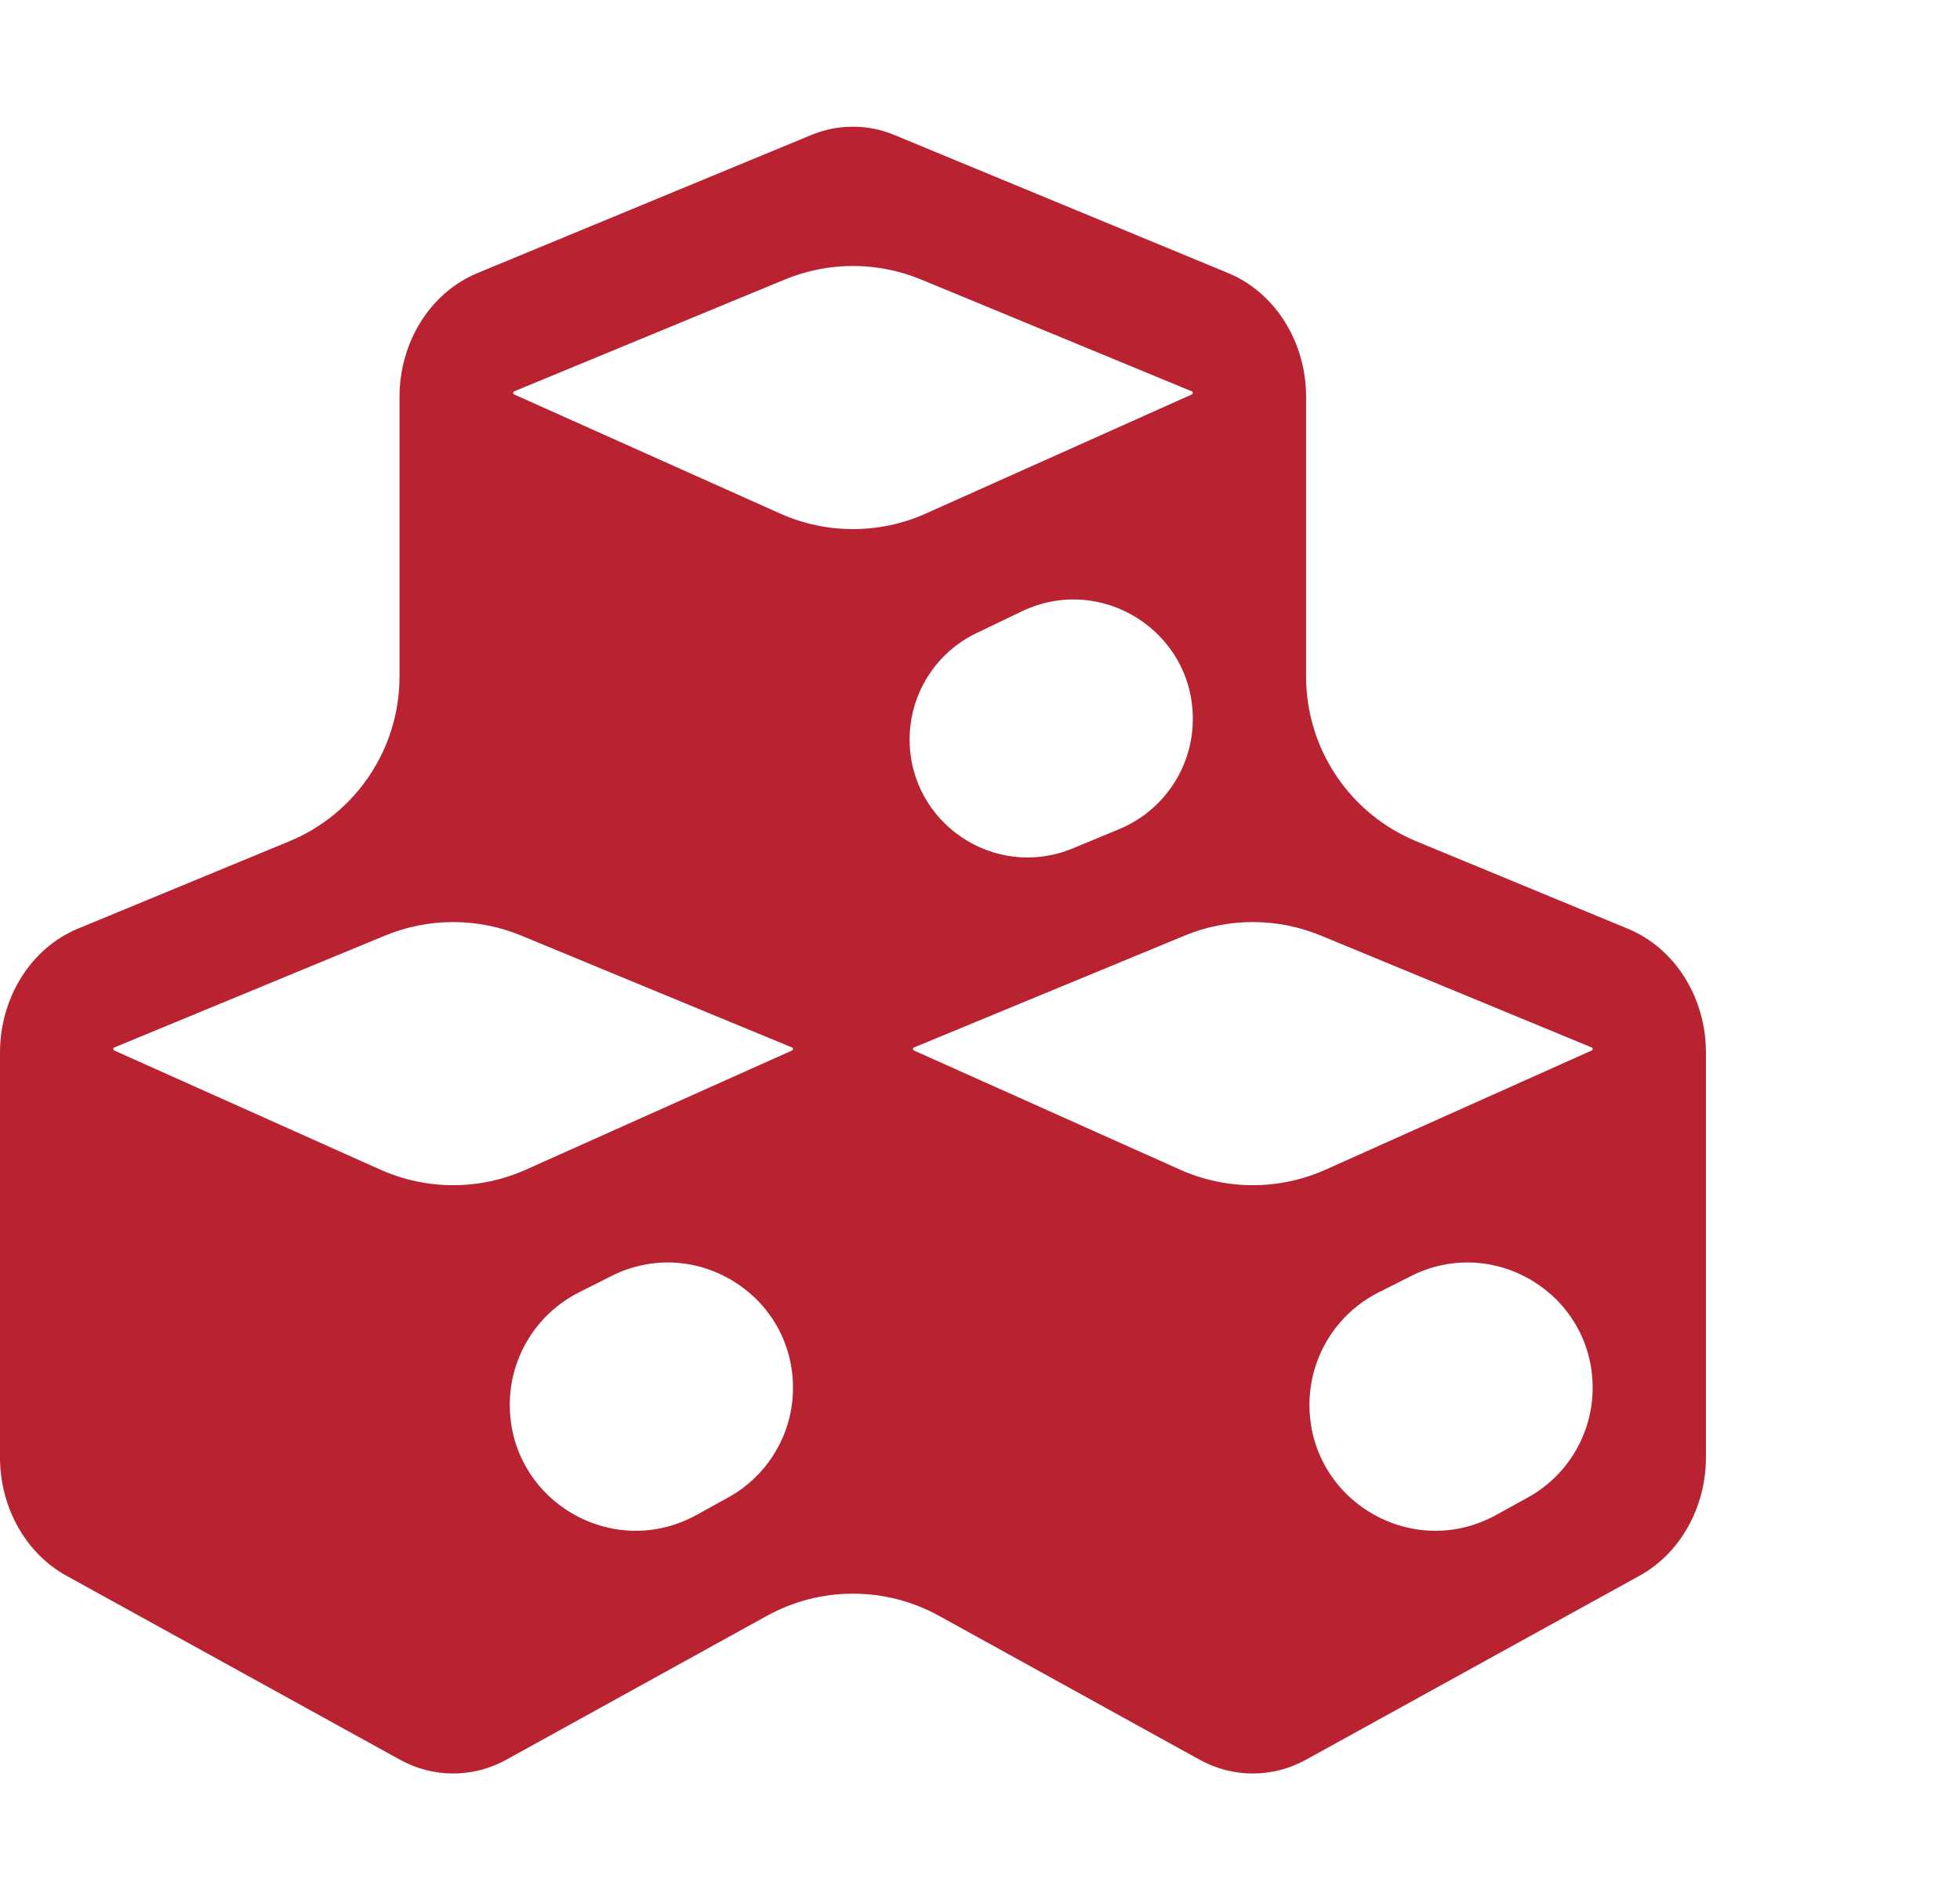 <svg width="66" height="64" viewBox="0 0 66 64" fill="none" xmlns="http://www.w3.org/2000/svg">
<path d="M54.82 31.282L47.689 28.334C45.445 27.406 43.981 25.217 43.981 22.789V13.369C43.981 11.512 42.938 9.853 41.356 9.197L30.136 4.555C29.227 4.171 28.218 4.171 27.298 4.555L16.078 9.197C14.496 9.853 13.453 11.512 13.453 13.369V22.789C13.453 25.217 11.989 27.406 9.745 28.334L2.614 31.282C1.043 31.938 0 33.597 0 35.454V49.084C0 50.767 0.864 52.315 2.233 53.07L13.453 59.26C14.586 59.891 15.932 59.891 17.065 59.26L25.822 54.424C27.627 53.427 29.818 53.427 31.623 54.424L40.38 59.26C41.513 59.891 42.859 59.891 43.993 59.26L55.212 53.07C56.581 52.315 57.445 50.767 57.445 49.084V35.454C57.445 33.597 56.402 31.938 54.82 31.282ZM40.167 24.214C40.167 25.84 39.187 27.305 37.685 27.927L36.122 28.575C33.507 29.658 30.63 27.735 30.63 24.905C30.63 23.377 31.506 21.985 32.882 21.324L34.408 20.591C37.076 19.31 40.167 21.254 40.167 24.214ZM17.278 13.233C17.278 13.21 17.292 13.19 17.313 13.181L26.431 9.413C27.899 8.807 29.547 8.807 31.014 9.413L40.132 13.181C40.153 13.19 40.167 13.21 40.167 13.233C40.167 13.255 40.154 13.276 40.133 13.285L31.175 17.297C29.615 17.995 27.831 17.995 26.27 17.297L17.312 13.285C17.291 13.276 17.278 13.255 17.278 13.233ZM26.703 46.743C26.703 48.279 25.868 49.693 24.523 50.435L23.454 51.025C20.628 52.584 17.166 50.54 17.166 47.313C17.166 45.712 18.069 44.247 19.499 43.527L20.59 42.977C23.394 41.565 26.703 43.603 26.703 46.743ZM26.703 35.331C26.703 35.353 26.69 35.373 26.67 35.382L17.711 39.394C16.151 40.093 14.367 40.093 12.806 39.394L3.848 35.382C3.828 35.373 3.815 35.353 3.815 35.331C3.815 35.308 3.828 35.287 3.85 35.279L12.967 31.511C14.435 30.904 16.083 30.904 17.55 31.511L26.668 35.279C26.689 35.287 26.703 35.308 26.703 35.331ZM53.63 46.743C53.63 48.279 52.795 49.693 51.451 50.435L50.381 51.025C47.556 52.584 44.094 50.54 44.094 47.313C44.094 45.712 44.996 44.247 46.426 43.527L47.517 42.977C50.322 41.565 53.63 43.603 53.63 46.743ZM53.63 35.331C53.63 35.353 53.617 35.373 53.597 35.382L44.639 39.394C43.078 40.093 41.294 40.093 39.734 39.394L30.776 35.382C30.755 35.373 30.742 35.353 30.742 35.331C30.742 35.308 30.756 35.287 30.777 35.279L39.895 31.511C41.362 30.904 43.01 30.904 44.478 31.511L53.596 35.279C53.617 35.287 53.63 35.308 53.63 35.331Z" fill="#B92231"/>
</svg>
